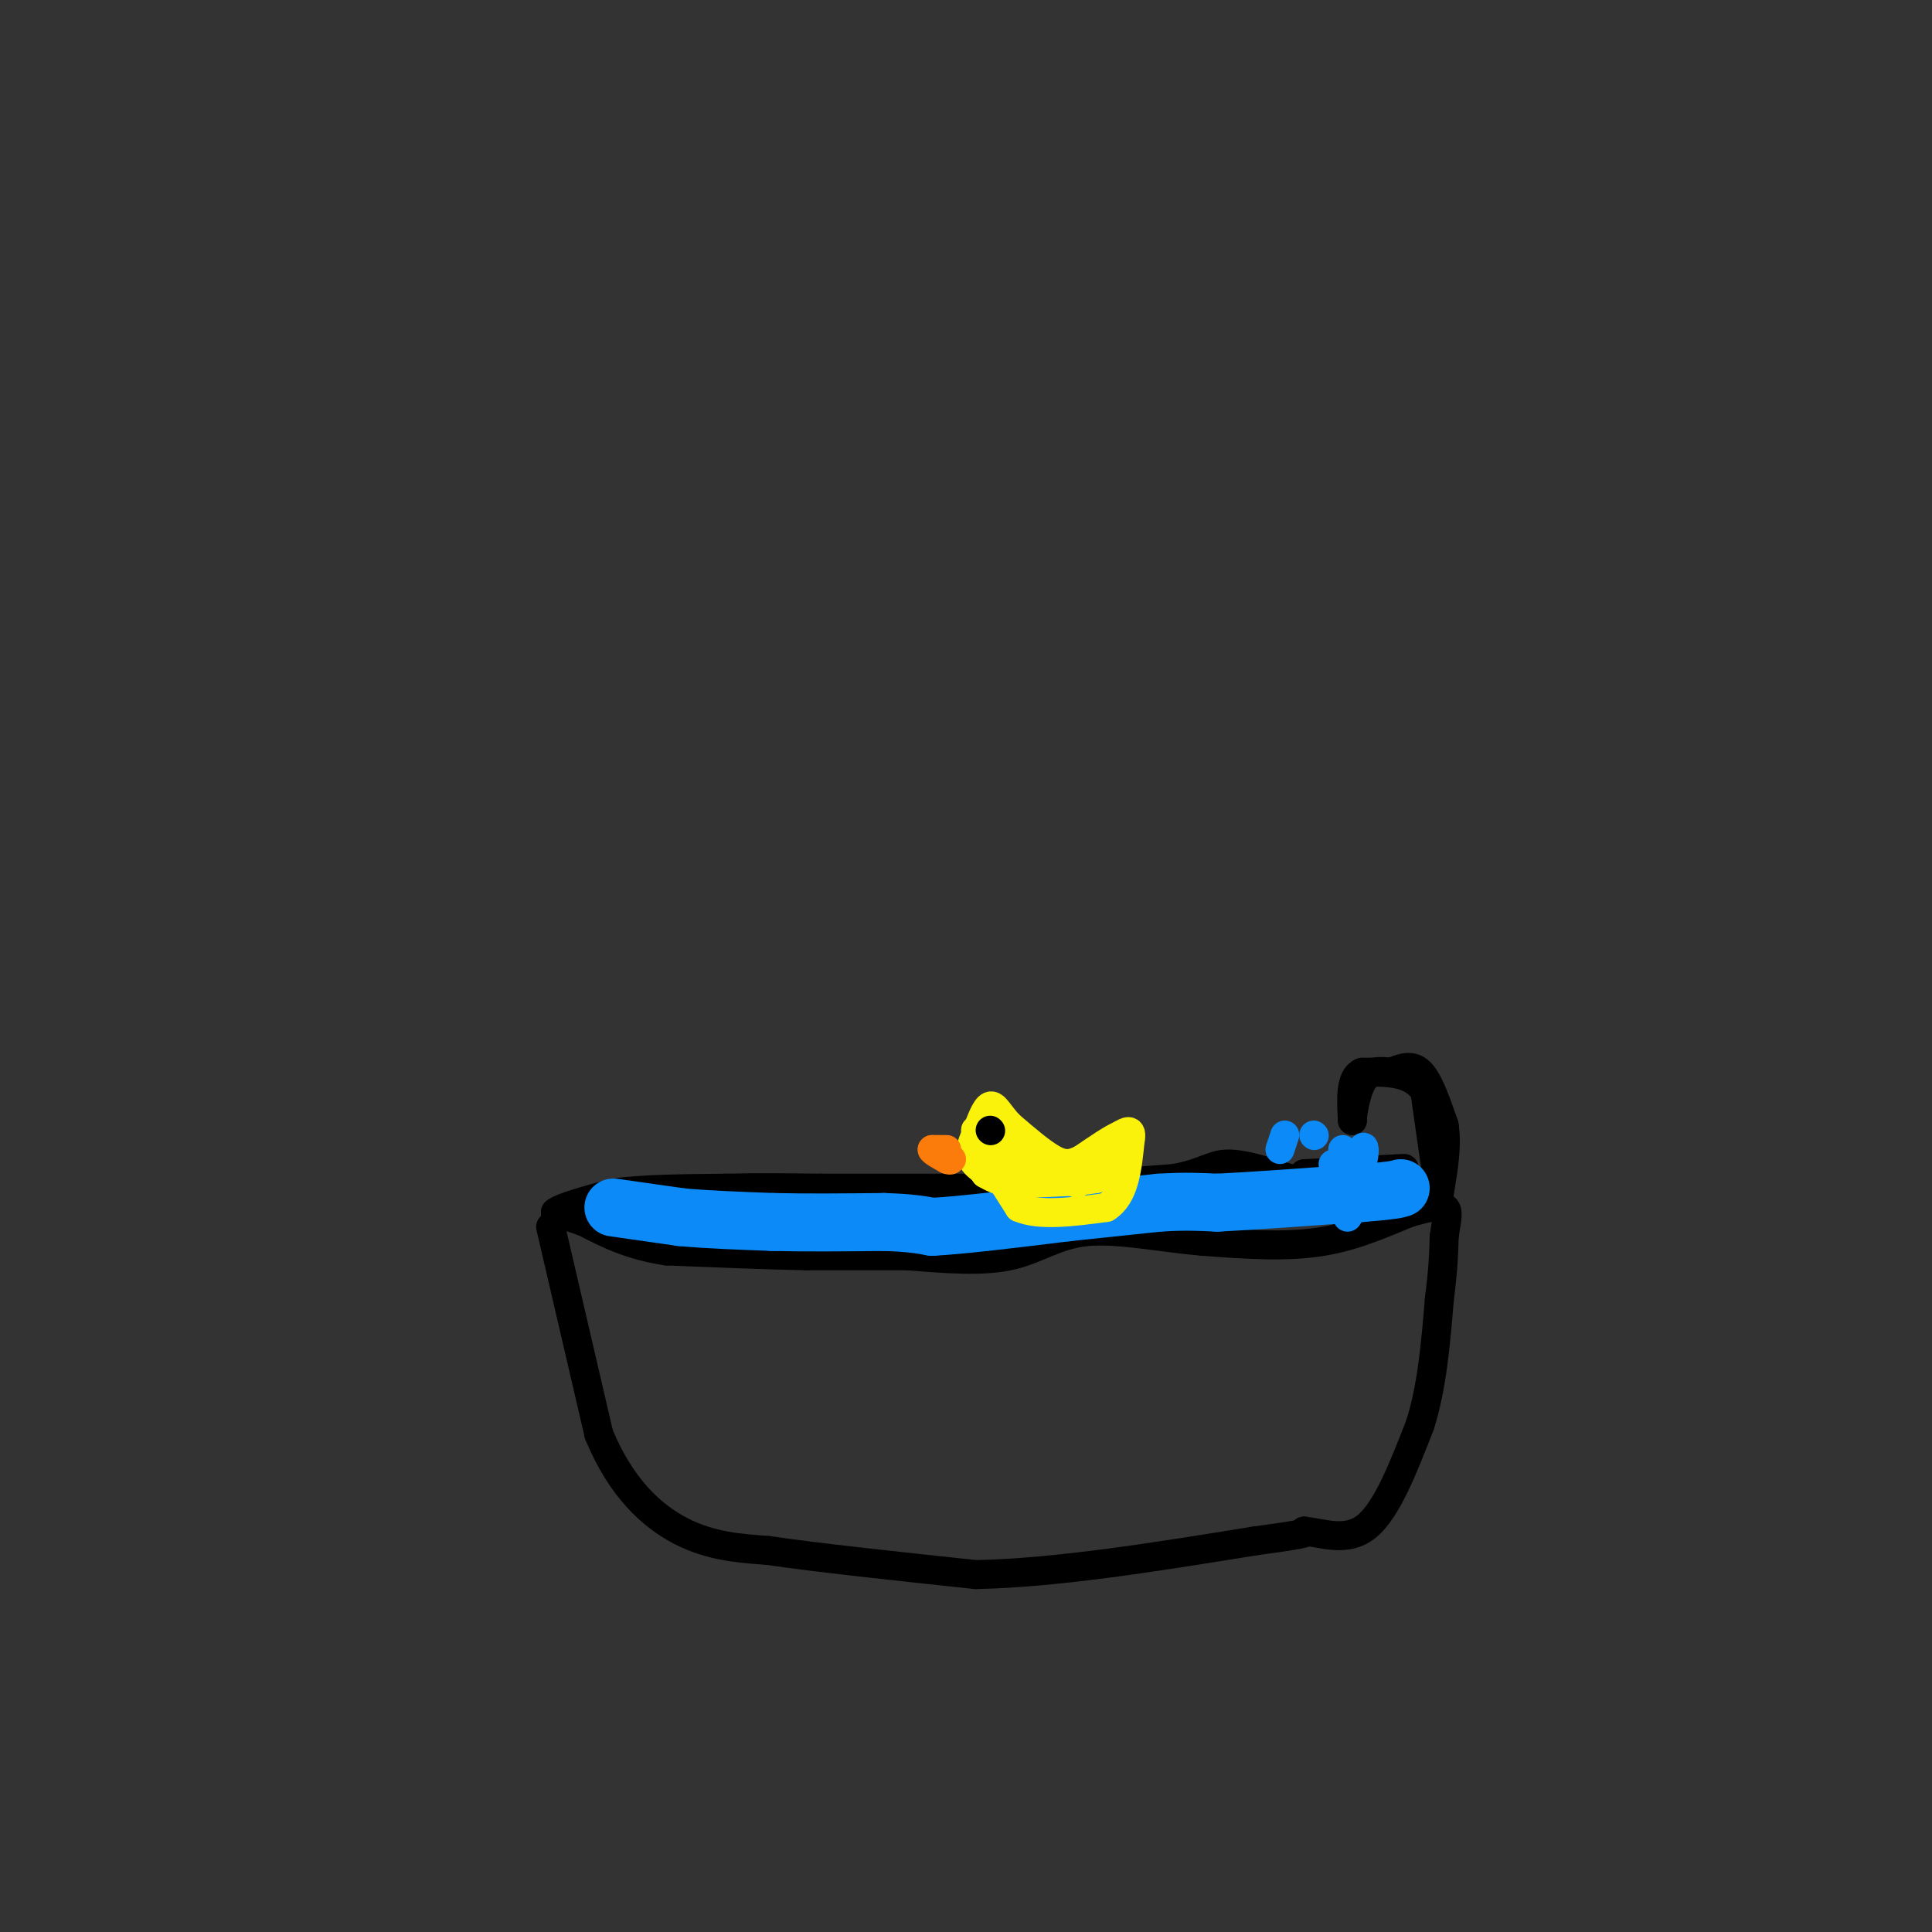 <svg viewBox='0 0 400 400' version='1.1' xmlns='http://www.w3.org/2000/svg' xmlns:xlink='http://www.w3.org/1999/xlink'><rect x="0" y="0" width="400" height="400" fill="#333333" stroke="none"/><g fill='none' stroke='rgb(0,0,0)' stroke-width='6' stroke-linecap='round' stroke-linejoin='round'><path d='M114,254c0.000,0.000 10.000,43.000 10,43'/><path d='M124,297c4.533,10.956 10.867,16.844 17,20c6.133,3.156 12.067,3.578 18,4'/><path d='M159,321c10.167,1.500 26.583,3.250 43,5'/><path d='M202,326c16.833,-0.333 37.417,-3.667 58,-7'/><path d='M260,319c11.333,-1.500 10.667,-1.750 10,-2'/><path d='M270,317c3.956,0.400 8.844,2.400 13,-1c4.156,-3.400 7.578,-12.200 11,-21'/><path d='M294,295c2.500,-7.833 3.250,-16.917 4,-26'/><path d='M298,269c0.833,-6.500 0.917,-9.750 1,-13'/><path d='M299,256c0.467,-3.400 1.133,-5.400 0,-6c-1.133,-0.600 -4.067,0.200 -7,1'/><path d='M292,251c-3.978,1.489 -10.422,4.711 -18,6c-7.578,1.289 -16.289,0.644 -25,0'/><path d='M249,257c-8.595,-0.750 -17.583,-2.625 -24,-2c-6.417,0.625 -10.262,3.750 -16,5c-5.738,1.250 -13.369,0.625 -21,0'/><path d='M188,260c-7.000,0.000 -14.000,0.000 -21,0'/><path d='M167,260c-8.333,-0.167 -18.667,-0.583 -29,-1'/><path d='M138,259c-7.667,-1.167 -12.333,-3.583 -17,-6'/><path d='M121,253c-3.833,-1.333 -4.917,-1.667 -6,-2'/><path d='M115,251c1.000,-1.000 6.500,-2.500 12,-4'/><path d='M127,247c5.833,-0.833 14.417,-0.917 23,-1'/><path d='M150,246c7.167,-0.167 13.583,-0.083 20,0'/><path d='M170,246c10.167,0.000 25.583,0.000 41,0'/><path d='M211,246c7.500,0.000 5.750,0.000 4,0'/><path d='M215,246c5.333,-0.333 16.667,-1.167 28,-2'/><path d='M243,244c6.222,-1.111 7.778,-2.889 11,-3c3.222,-0.111 8.111,1.444 13,3'/><path d='M267,244c2.500,0.667 2.250,0.833 2,1'/><path d='M270,243c0.000,0.000 19.000,-1.000 19,-1'/><path d='M289,242c3.333,-0.167 2.167,-0.083 1,0'/><path d='M298,247c0.000,0.000 -3.000,-21.000 -3,-21'/><path d='M295,226c-2.667,-4.167 -7.833,-4.083 -13,-4'/><path d='M282,222c-2.500,1.000 -2.250,5.500 -2,10'/><path d='M280,232c-0.133,-0.133 0.533,-5.467 2,-8c1.467,-2.533 3.733,-2.267 6,-2'/><path d='M288,222c2.044,-0.800 4.156,-1.800 6,0c1.844,1.800 3.422,6.400 5,11'/><path d='M299,233c0.667,4.167 -0.167,9.083 -1,14'/></g>
<g fill='none' stroke='rgb(11,138,248)' stroke-width='6' stroke-linecap='round' stroke-linejoin='round'><path d='M278,243c-0.333,3.667 -0.667,7.333 0,7c0.667,-0.333 2.333,-4.667 4,-9'/><path d='M282,241c0.711,-2.556 0.489,-4.444 0,-3c-0.489,1.444 -1.244,6.222 -2,11'/><path d='M280,249c-0.500,2.333 -0.750,2.667 -1,3'/></g>
<g fill='none' stroke='rgb(11,138,248)' stroke-width='12' stroke-linecap='round' stroke-linejoin='round'><path d='M127,250c0.000,0.000 14.000,2.000 14,2'/><path d='M141,252c5.500,0.500 12.250,0.750 19,1'/><path d='M160,253c7.000,0.167 15.000,0.083 23,0'/><path d='M183,253c5.500,0.167 7.750,0.583 10,1'/><path d='M193,254c6.333,-0.333 17.167,-1.667 28,-3'/><path d='M221,251c7.833,-0.833 13.417,-1.417 19,-2'/><path d='M240,249c5.167,-0.333 8.583,-0.167 12,0'/><path d='M252,249c7.000,-0.333 18.500,-1.167 30,-2'/><path d='M282,247c6.333,-0.500 7.167,-0.750 8,-1'/></g>
<g fill='none' stroke='rgb(11,138,248)' stroke-width='6' stroke-linecap='round' stroke-linejoin='round'><path d='M276,241c0.000,0.000 2.000,6.000 2,6'/><path d='M278,247c0.333,0.000 0.167,-3.000 0,-6'/><path d='M278,241c0.000,-1.500 0.000,-2.250 0,-3'/><path d='M272,235c0.000,0.000 0.100,0.100 0.1,0.1'/><path d='M266,235c0.000,0.000 -1.000,3.000 -1,3'/></g>
<g fill='none' stroke='rgb(251,242,11)' stroke-width='6' stroke-linecap='round' stroke-linejoin='round'><path d='M204,239c0.000,0.000 7.000,11.000 7,11'/><path d='M211,250c4.167,1.833 11.083,0.917 18,0'/><path d='M229,250c3.833,-2.333 4.417,-8.167 5,-14'/><path d='M234,236c0.500,-2.500 -0.750,-1.750 -2,-1'/><path d='M232,235c-1.667,0.667 -4.833,2.833 -8,5'/><path d='M224,240c-2.178,1.089 -3.622,1.311 -6,0c-2.378,-1.311 -5.689,-4.156 -9,-7'/><path d='M209,233c-2.156,-2.244 -3.044,-4.356 -4,-4c-0.956,0.356 -1.978,3.178 -3,6'/><path d='M202,235c-0.911,2.044 -1.689,4.156 0,6c1.689,1.844 5.844,3.422 10,5'/><path d='M212,246c0.356,-1.089 -3.756,-6.311 -5,-8c-1.244,-1.689 0.378,0.156 2,2'/><path d='M209,240c1.556,1.244 4.444,3.356 8,4c3.556,0.644 7.778,-0.178 12,-1'/><path d='M229,243c2.489,-0.733 2.711,-2.067 2,-2c-0.711,0.067 -2.356,1.533 -4,3'/><path d='M227,244c-3.333,0.667 -9.667,0.833 -16,1'/><path d='M211,245c-3.833,-0.167 -5.417,-1.083 -7,-2'/><path d='M204,243c-1.500,-1.833 -1.750,-5.417 -2,-9'/><path d='M202,234c1.500,-0.333 6.250,3.333 11,7'/><path d='M213,241c3.500,1.833 6.750,2.917 10,4'/></g>
<g fill='none' stroke='rgb(251,123,11)' stroke-width='6' stroke-linecap='round' stroke-linejoin='round'><path d='M196,238c0.000,0.000 -3.000,0.000 -3,0'/><path d='M193,238c0.000,0.333 1.500,1.167 3,2'/><path d='M196,240c0.667,0.333 0.833,0.167 1,0'/></g>
<g fill='none' stroke='rgb(0,0,0)' stroke-width='6' stroke-linecap='round' stroke-linejoin='round'><path d='M205,234c0.000,0.000 0.100,0.100 0.1,0.1'/></g>
</svg>